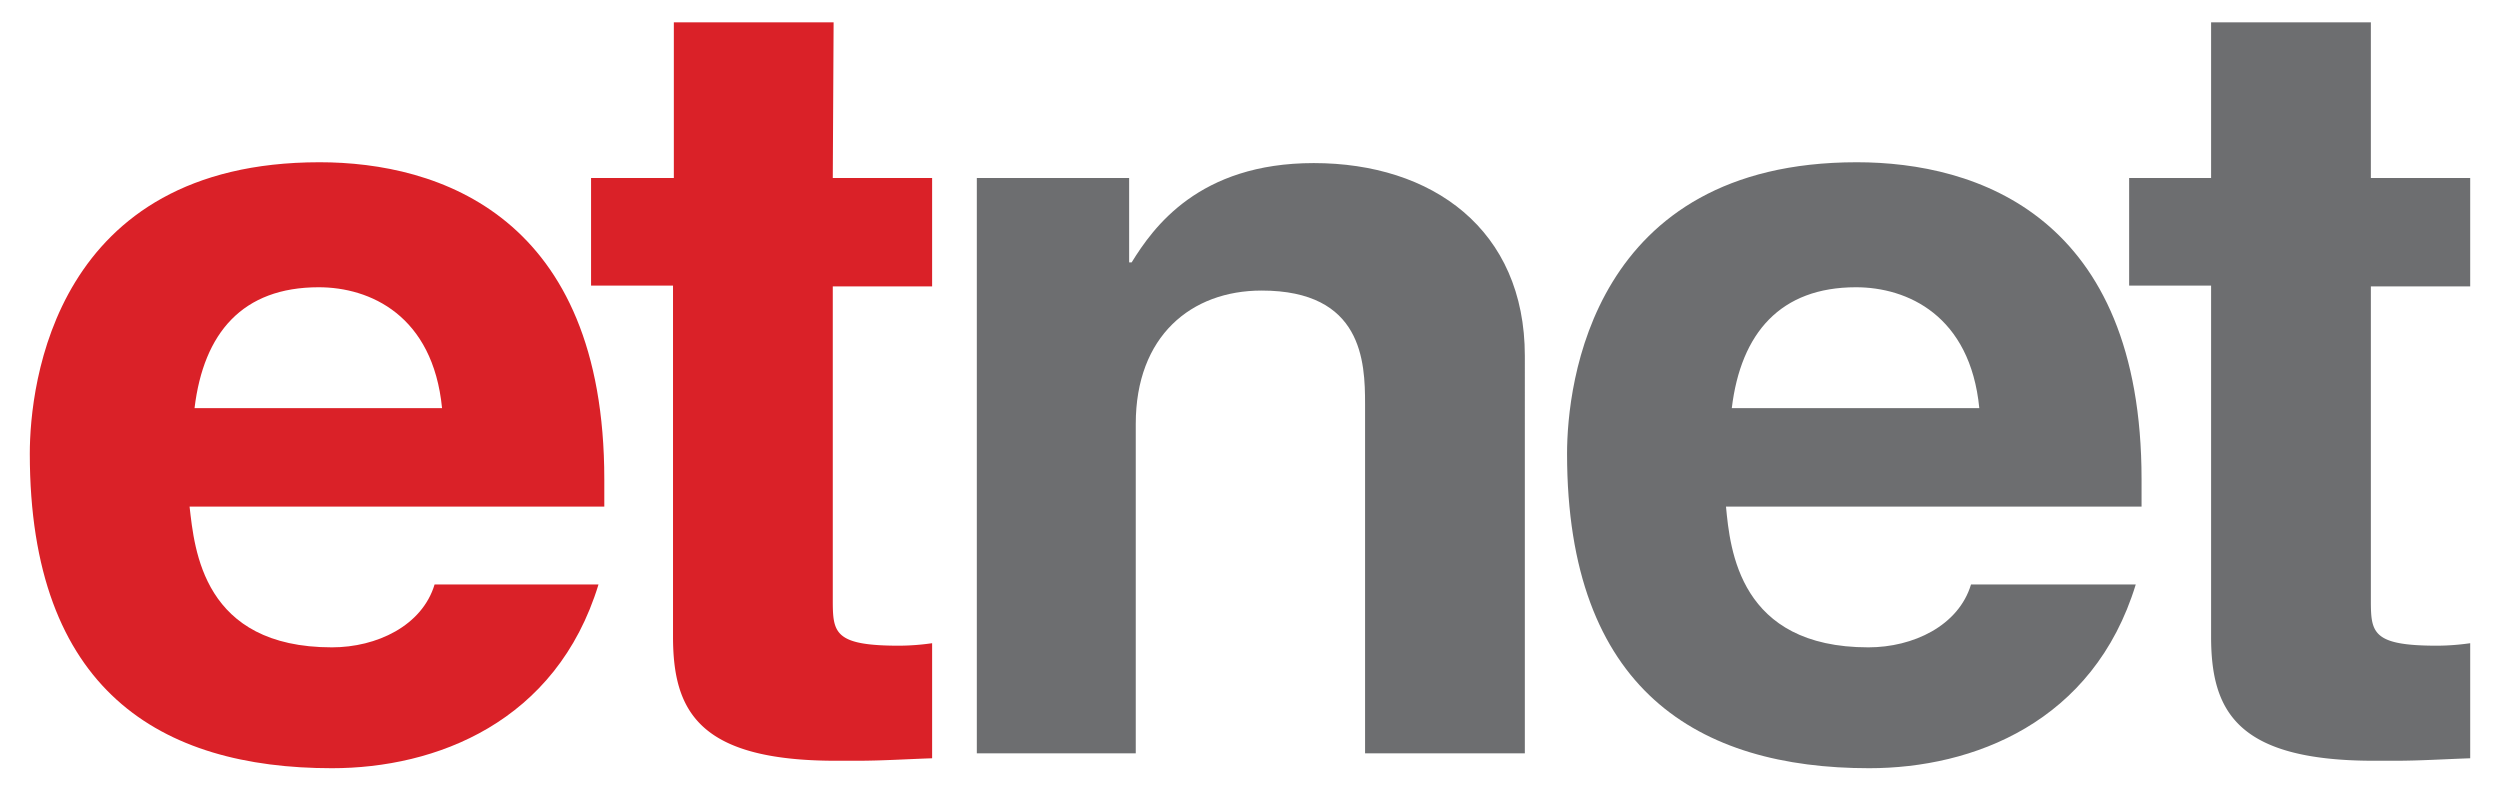 <svg xmlns="http://www.w3.org/2000/svg" id="etnet_top_logo" data-name="etnet_top_logo" viewBox="0 0 302 96"><defs><style>.cls-1{fill:#da2128;}.cls-2{fill:#6d6e70;}</style></defs><title>etnetlogo</title><path class="cls-1" d="M72.3,70.6C67.2,87.3,52.6,92.8,40.1,92.8c-20.7,0-36.5-9.4-36.5-38,0-8.4,3-35.2,35-35.2C53,19.6,73,26.1,73,57.9v3.3H22.9c.6,5.2,1.6,17,17.2,17,5.4,0,10.9-2.6,12.4-7.6ZM53.4,49.3c-1.1-11.2-8.7-14.6-14.9-14.6-9.2,0-13.9,5.5-15,14.6Z"></path><path class="cls-1" d="M100.6,21.5h12V34.6h-12V72.4c0,4,.1,5.6,8,5.6a29.06,29.06,0,0,0,4-.3V91.6c-3,.1-6.1.3-9.1.3H101c-16.6,0-19.7-6-19.7-15V34.5H71.4v-13h10V2.7h19.3Z"></path><path class="cls-2" d="M184.2,91H164.9V48.8c0-5.1-.3-13.7-12.5-13.7-8.5,0-15.2,5.5-15.2,16.1V91H118V21.5h18.4V31.7h.3c2.6-4.2,8.1-12,22-12,14.3,0,25.5,8,25.5,23.3Z"></path><path class="cls-2" d="M258,70.6c-5.1,16.7-19.7,22.2-32.2,22.2-20.6,0-36.5-9.4-36.5-38,0-8.4,3-35.2,35-35.2,14.5,0,34.4,6.5,34.4,38.3v3.3H208.5c.5,5.2,1.6,17,17.2,17,5.4,0,10.9-2.6,12.4-7.6ZM239.1,49.3c-1.1-11.2-8.7-14.6-14.9-14.6-9.1,0-13.9,5.5-15,14.6Z"></path><path class="cls-2" d="M286.4,21.5h12V34.6h-12V72.4c0,4,.1,5.6,8,5.6a29.06,29.06,0,0,0,4-.3V91.6c-3,.1-6.1.3-9.1.3h-2.5c-16.6,0-19.7-6-19.7-15V34.5h-9.9v-13h9.9V2.7h19.3Z"></path></svg>